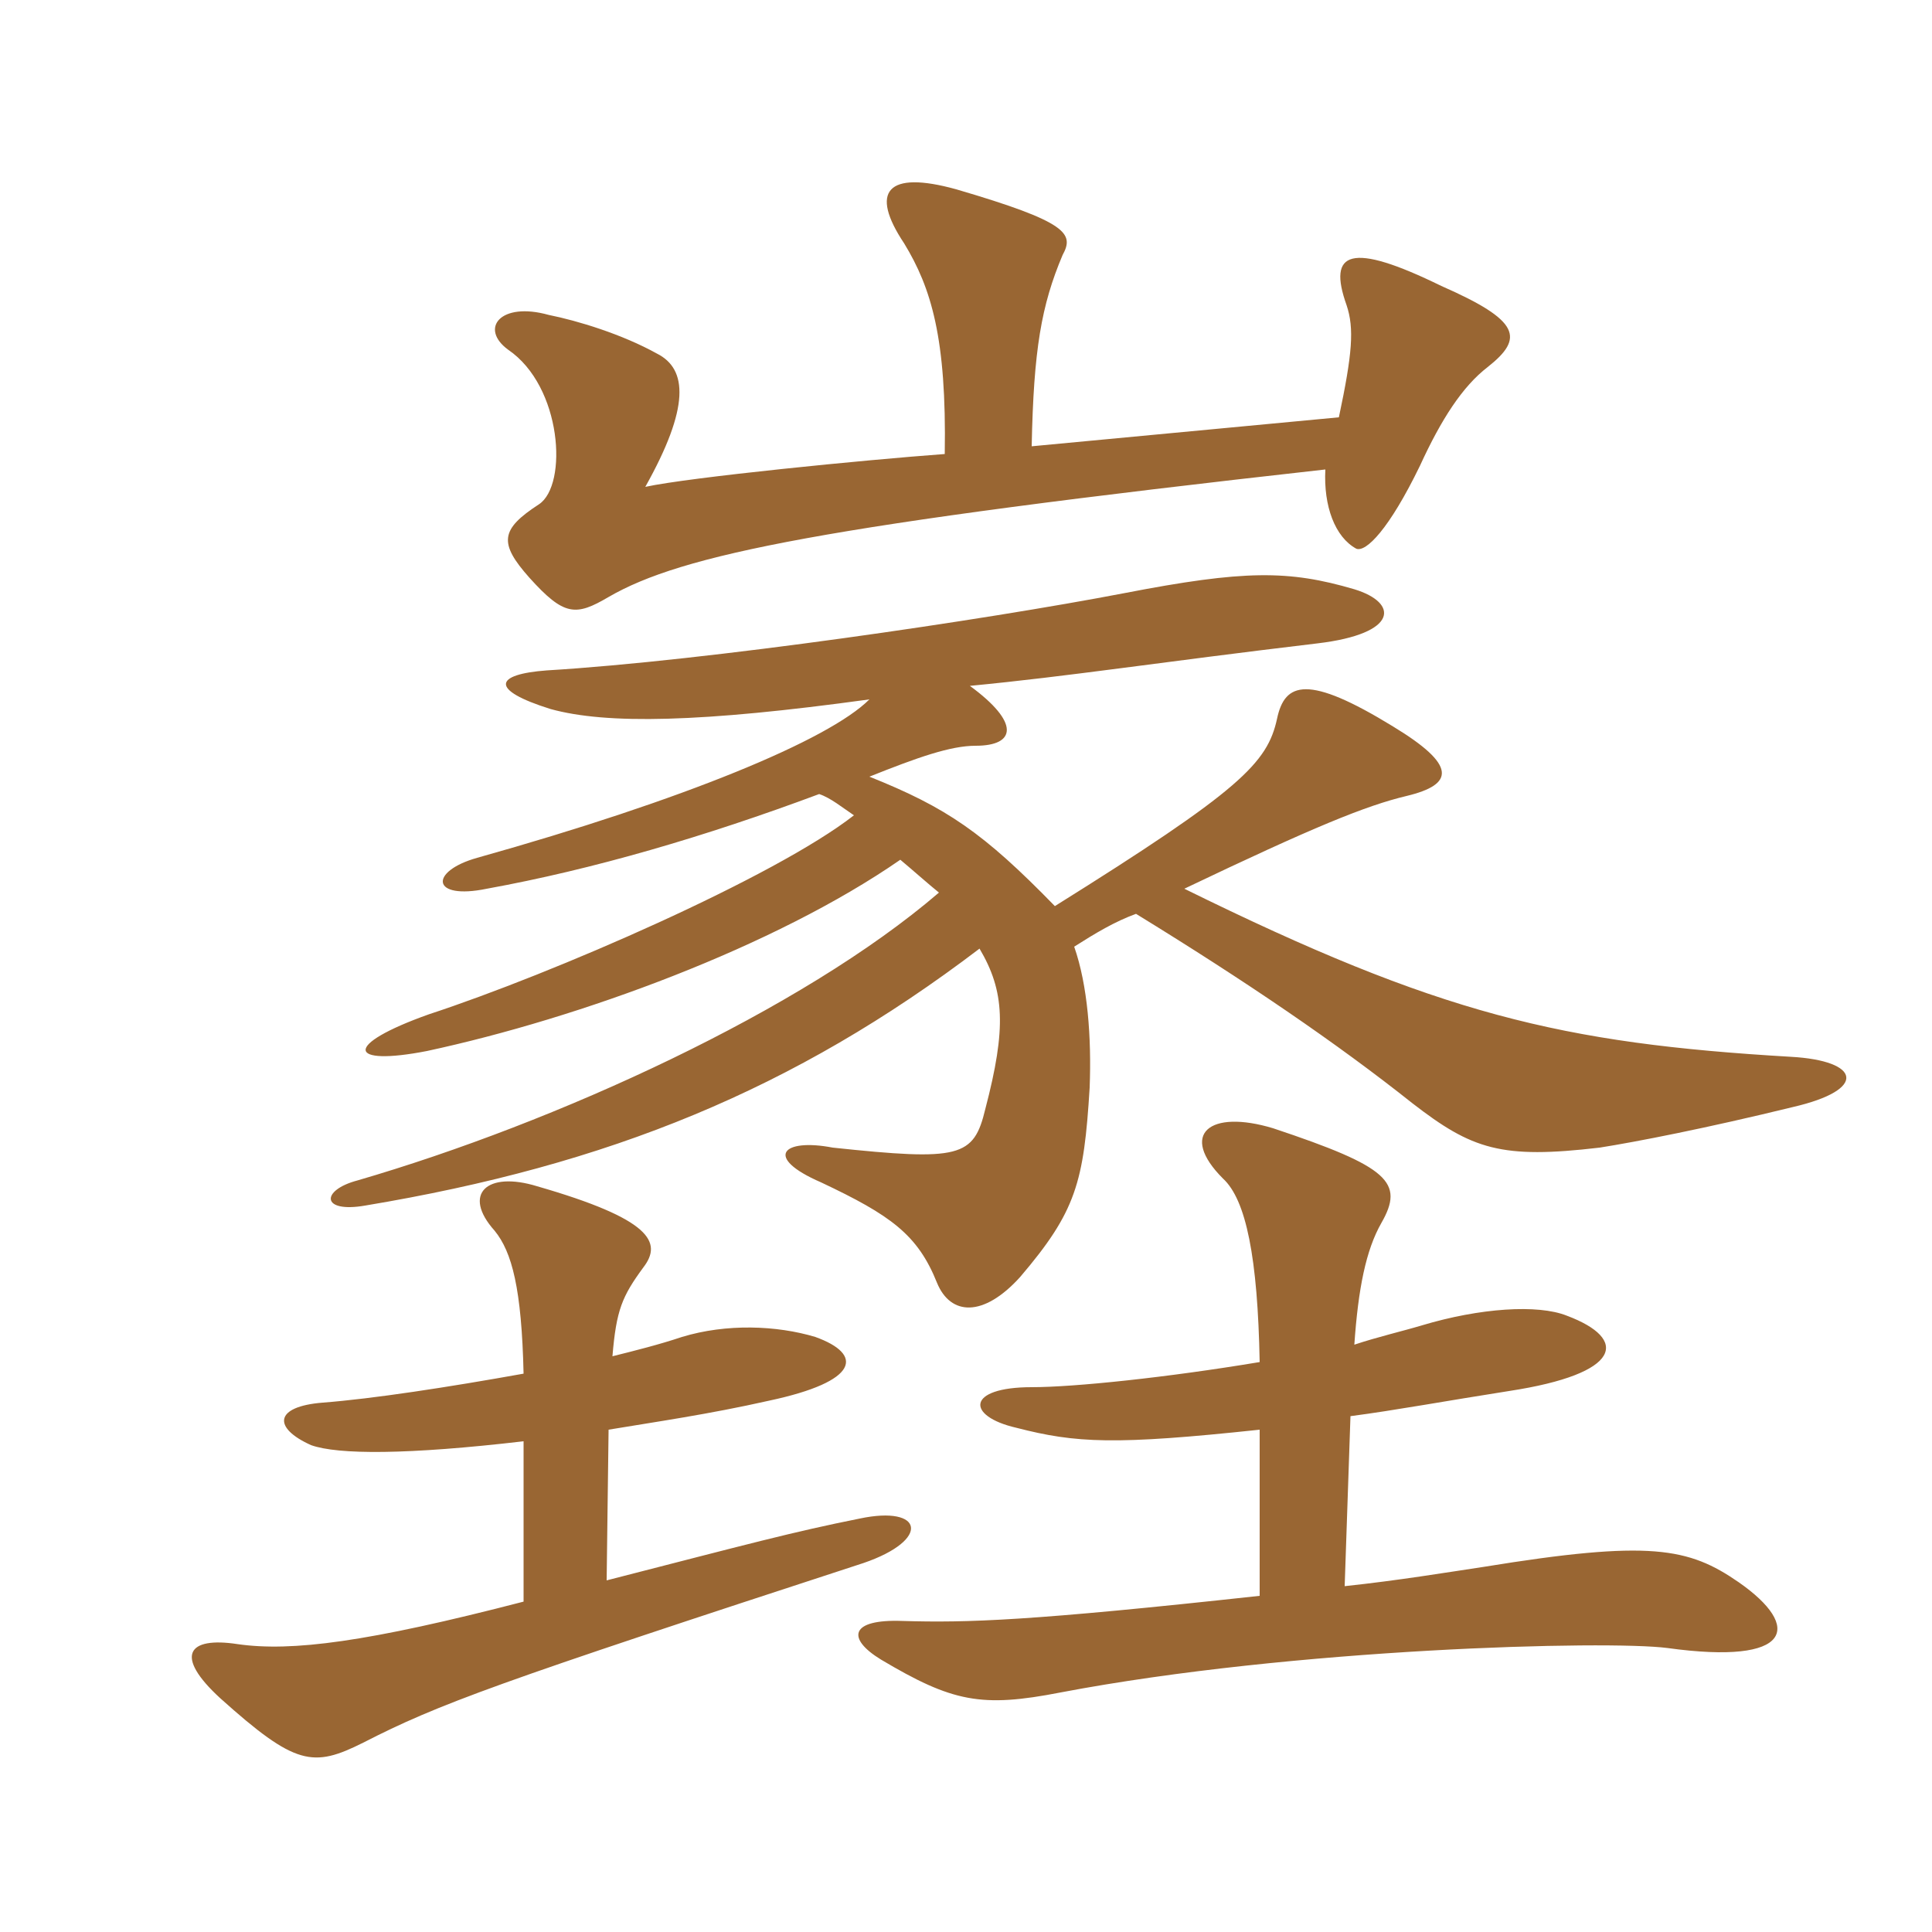 <svg xmlns="http://www.w3.org/2000/svg" xmlns:xlink="http://www.w3.org/1999/xlink" width="150" height="150"><path fill="#996633" padding="10" d="M47.25 111C50.85 110.40 55.05 109.80 59.70 108.75C66.75 107.25 67.05 105.15 63.30 103.80C60.30 102.90 56.40 102.75 52.95 103.80C51.15 104.40 49.35 104.85 47.55 105.30C47.85 101.70 48.30 100.65 49.95 98.40C51.45 96.45 50.55 94.65 41.70 92.10C37.80 90.90 35.85 92.70 38.40 95.55C39.75 97.20 40.50 100.05 40.65 106.65C34.80 107.70 28.95 108.60 25.05 108.90C21.30 109.20 21.15 110.85 24.15 112.20C26.25 112.95 31.65 112.95 40.65 111.90L40.65 124.35C28.50 127.50 22.65 128.25 18.45 127.65C14.55 127.05 13.50 128.55 17.10 131.85C22.95 137.10 24.30 137.25 28.20 135.30C34.05 132.30 38.55 130.65 67.05 121.35C72.30 119.55 71.70 116.85 66.75 117.90C61.50 118.95 58.20 119.85 47.10 122.70ZM104.85 109.95C108.30 109.50 112.35 108.75 117.15 108C126 106.65 126.45 103.95 121.65 102.15C119.40 101.25 114.90 101.55 110.40 102.90C108.90 103.35 106.95 103.80 105.15 104.40C105.45 100.05 106.05 97.05 107.25 94.95C109.05 91.80 107.85 90.60 98.85 87.60C93.90 86.10 91.50 88.05 94.95 91.50C96.75 93.15 97.65 97.65 97.80 105.75C90.60 106.95 83.40 107.70 80.10 107.70C75 107.70 75 109.95 78.90 110.85C83.55 112.05 86.55 112.20 97.80 111L97.80 123.90C79.95 125.85 75.15 126 70.05 125.85C66 125.70 65.70 127.20 68.40 128.85C73.95 132.15 76.20 132.60 82.35 131.40C100.50 127.95 124.80 127.35 129.45 127.95C139.20 129.30 139.95 126.30 135 122.85C131.10 120.15 128.10 119.55 115.20 121.65C112.20 122.10 108.60 122.70 104.40 123.15ZM67.50 54.30C64.35 57.45 53.10 62.10 37.05 66.60C33.30 67.65 33.45 69.90 37.80 69C46.05 67.50 54.75 64.95 63.60 61.65C64.50 61.95 65.40 62.70 66.30 63.30C60.15 68.10 42.90 75.60 33.30 78.75C26.55 81.15 27 82.80 33.15 81.60C45 79.05 60.15 73.50 69.90 66.75C70.80 67.50 72.15 68.70 72.90 69.30C62.25 78.45 43.20 87.15 27.75 91.65C24.90 92.40 24.90 94.20 28.35 93.60C47.25 90.45 61.65 84.60 76.05 73.65C78 76.95 78.15 79.80 76.50 86.10C75.60 89.85 74.55 90.15 64.65 89.10C60.75 88.35 59.25 89.85 63.75 91.80C69.15 94.35 71.25 95.85 72.75 99.60C73.80 102.15 76.35 102.30 79.20 99.15C83.55 94.05 84.15 91.80 84.60 84.45C84.75 80.55 84.45 76.50 83.40 73.50C85.05 72.45 86.55 71.55 88.20 70.95C96.75 76.20 103.80 81 109.65 85.65C114.30 89.25 116.55 90 124.20 89.10C127.05 88.65 132.45 87.60 139.20 85.95C145.05 84.60 144.45 82.35 139.05 82.05C121.20 81 111.75 78.75 91.95 69C102 64.20 106.05 62.55 109.20 61.80C112.95 60.90 113.10 59.40 108.15 56.40C101.55 52.35 99.75 52.95 99.15 55.80C98.40 59.25 96.30 61.35 81.90 70.35C76.35 64.65 73.50 62.70 67.50 60.30C71.25 58.80 73.80 57.90 75.75 57.90C78.90 57.90 79.20 56.10 75.30 53.25C83.10 52.50 89.70 51.45 102.30 49.95C108.60 49.20 108.60 46.80 105.15 45.75C100.05 44.25 96.60 44.25 87.30 46.05C76.35 48.15 54.90 51.30 42.45 52.05C38.40 52.35 37.95 53.55 42.75 55.05C47.10 56.25 54.45 56.10 67.50 54.30ZM73.35 35.25C67.20 35.70 53.55 37.05 50.10 37.80C53.55 31.65 53.40 28.65 51 27.45C48.30 25.95 44.85 24.90 42.60 24.45C38.85 23.40 37.20 25.50 39.45 27.15C43.65 30 44.10 37.65 41.85 39.15C38.85 41.10 38.70 42.15 41.10 44.85C43.80 47.85 44.70 47.85 47.25 46.35C52.95 43.05 63.90 40.80 102.90 36.45C102.75 39.30 103.65 41.70 105.30 42.60C106.05 42.90 107.85 41.10 110.25 36.15C111.90 32.55 113.55 30 115.50 28.50C118.35 26.25 118.05 24.90 111.90 22.20C104.85 18.75 103.05 19.50 104.55 23.70C105.15 25.50 105 27.45 103.95 32.40L80.10 34.65C80.25 27.15 80.85 23.70 82.50 19.80C83.40 18.15 82.95 17.25 74.25 14.70C68.85 13.20 67.50 14.85 70.20 18.90C72.30 22.35 73.50 26.25 73.35 35.25Z"/></svg>